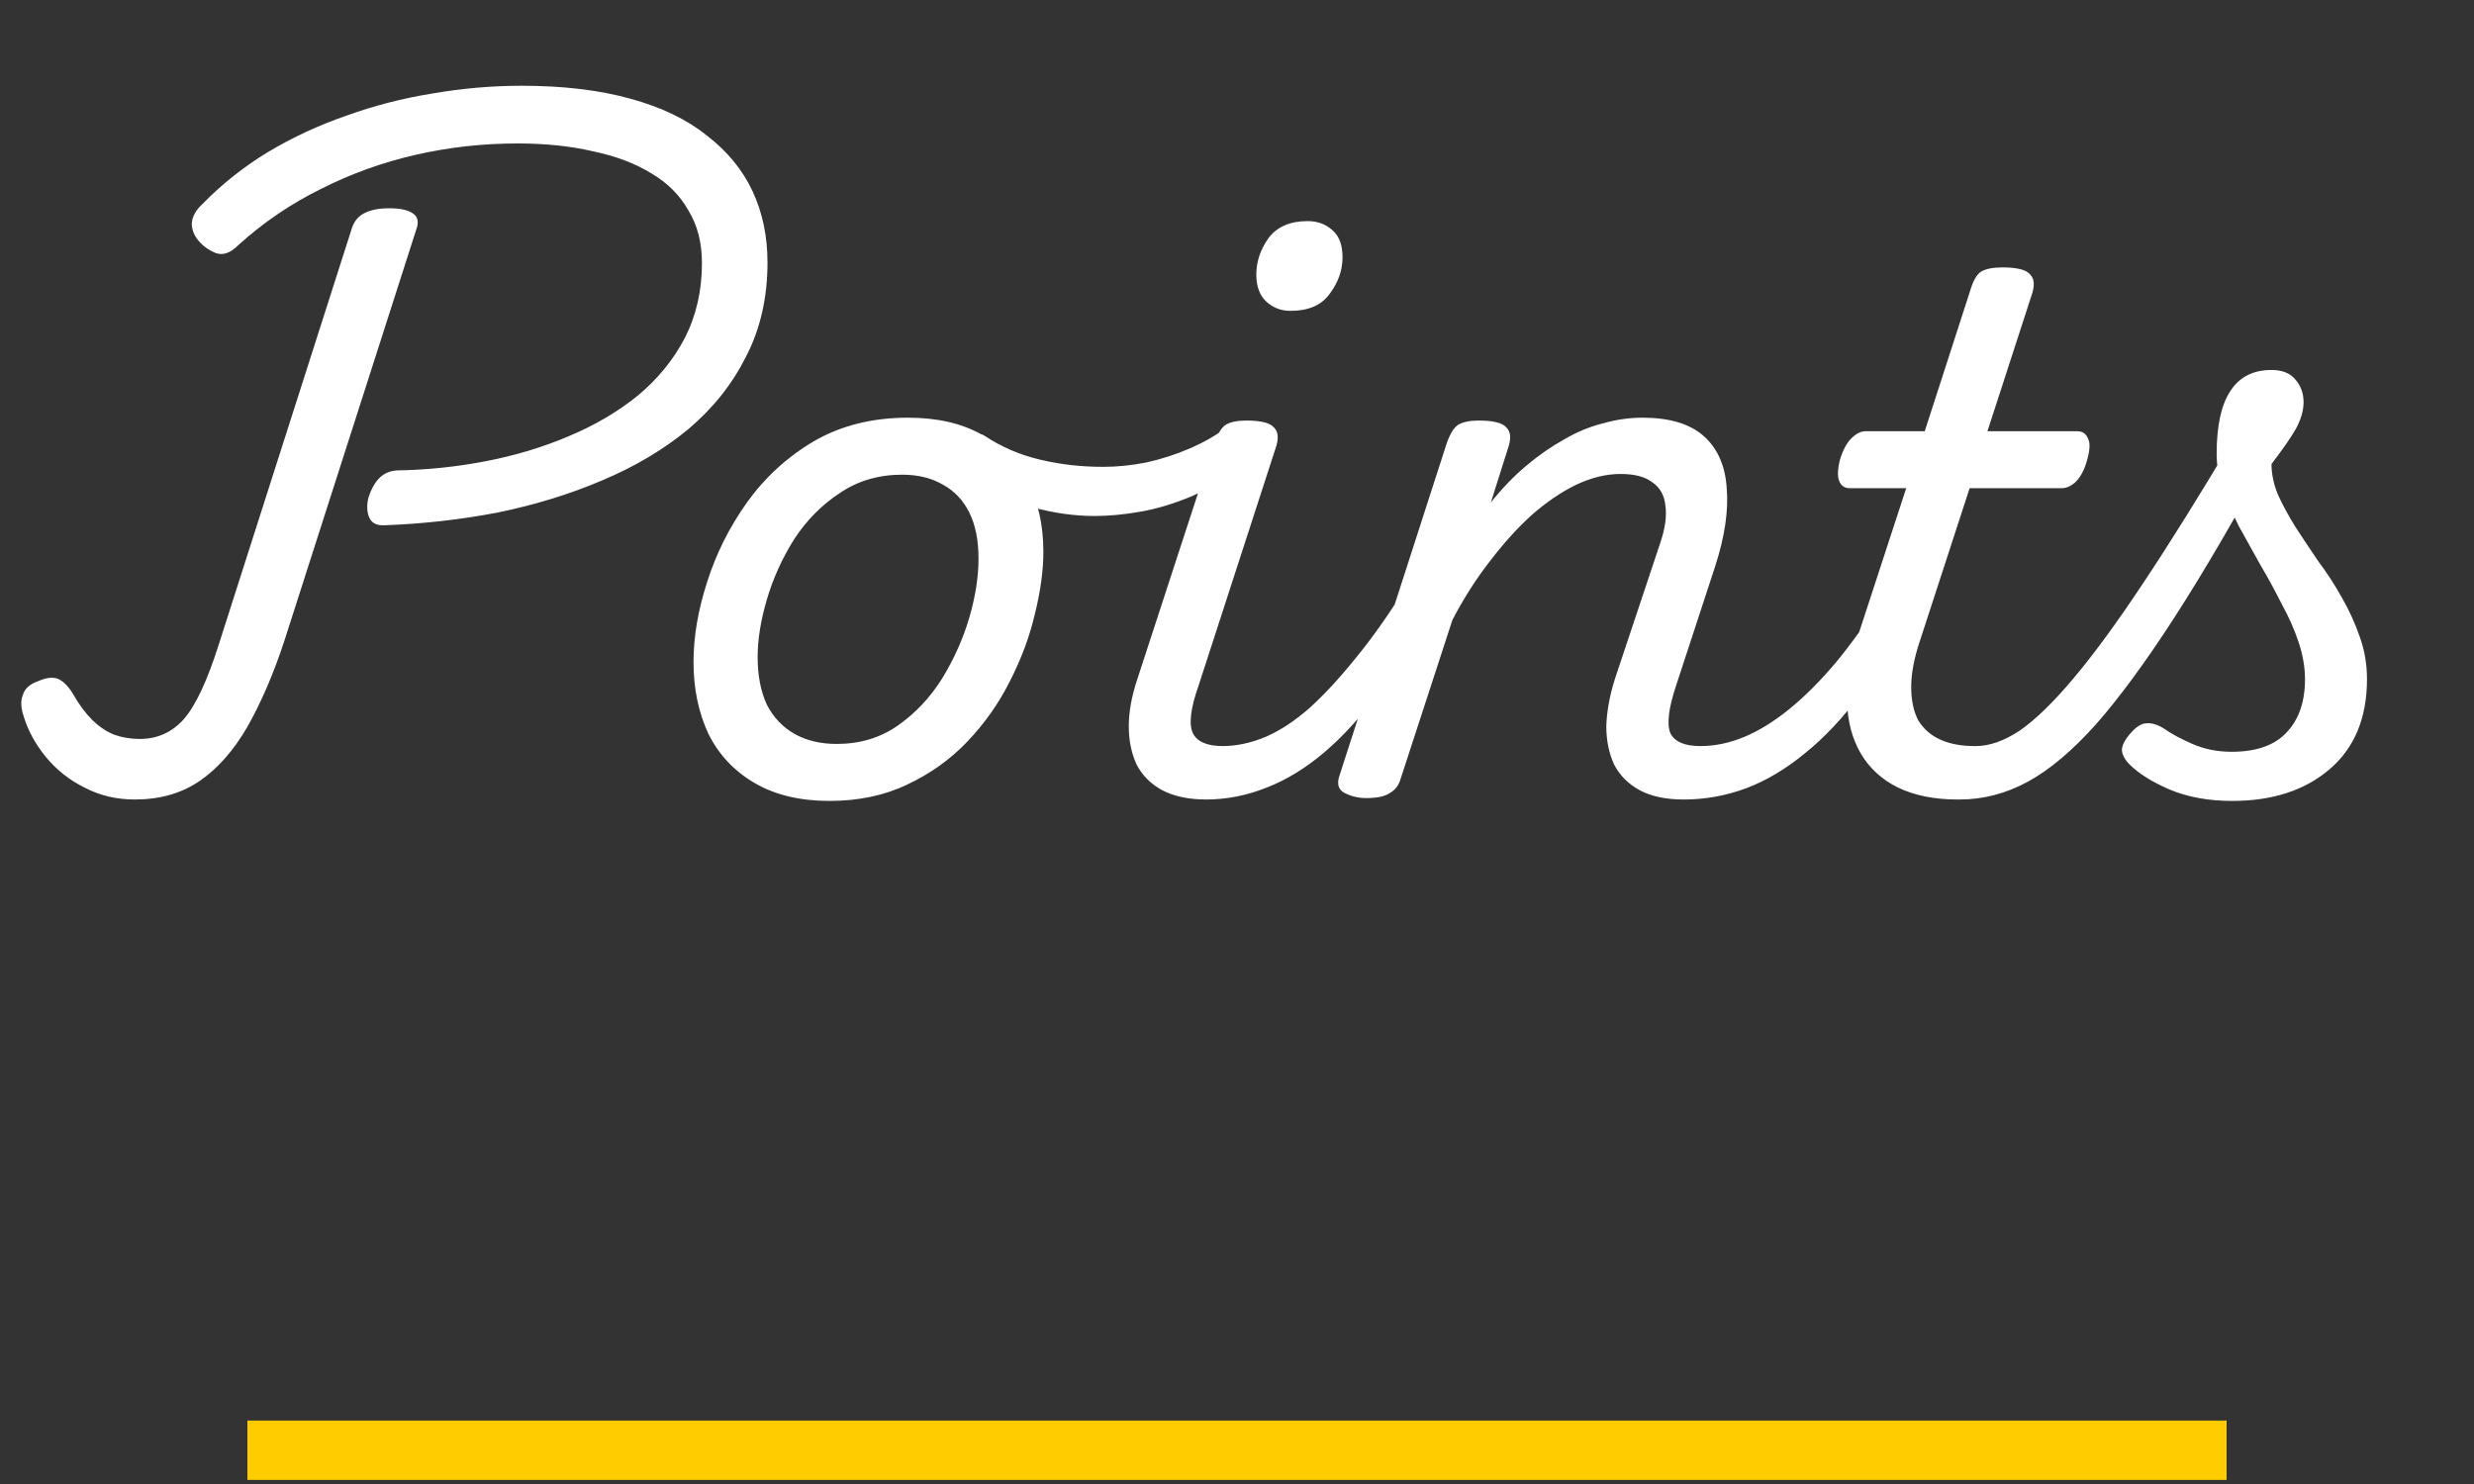 <svg width="125" height="75" viewBox="0 0 125 75" fill="none" xmlns="http://www.w3.org/2000/svg">
<rect x="0" y="0" width="125" height="75" fill="#333333" stroke="none"/>
<path d="M19.446 26.546C19.038 26.57 18.774 26.438 18.654 26.15C18.534 25.862 18.522 25.526 18.618 25.142C18.738 24.758 18.906 24.446 19.122 24.206C19.362 23.942 19.674 23.798 20.058 23.774C21.57 23.75 23.07 23.594 24.558 23.306C26.046 23.018 27.438 22.598 28.734 22.046C30.054 21.494 31.218 20.81 32.226 19.994C33.234 19.154 34.026 18.182 34.602 17.078C35.178 15.95 35.466 14.69 35.466 13.298C35.466 12.266 35.238 11.378 34.782 10.634C34.35 9.866 33.726 9.242 32.91 8.762C32.094 8.258 31.11 7.886 29.958 7.646C28.83 7.382 27.558 7.25 26.142 7.25C24.39 7.25 22.674 7.442 20.994 7.826C19.314 8.21 17.718 8.786 16.206 9.554C14.694 10.298 13.302 11.246 12.03 12.398C11.646 12.782 11.274 12.914 10.914 12.794C10.554 12.65 10.254 12.434 10.014 12.146C9.798 11.882 9.69 11.594 9.69 11.282C9.714 10.946 9.894 10.622 10.23 10.31C11.214 9.302 12.318 8.426 13.542 7.682C14.79 6.938 16.11 6.326 17.502 5.846C18.894 5.342 20.334 4.97 21.822 4.73C23.334 4.466 24.846 4.334 26.358 4.334C28.446 4.334 30.27 4.55 31.83 4.982C33.414 5.414 34.71 6.038 35.718 6.854C36.75 7.646 37.518 8.582 38.022 9.662C38.526 10.742 38.778 11.942 38.778 13.262C38.778 15.038 38.418 16.622 37.698 18.014C37.002 19.406 36.03 20.63 34.782 21.686C33.534 22.718 32.082 23.582 30.426 24.278C28.794 24.974 27.042 25.514 25.17 25.898C23.298 26.258 21.39 26.474 19.446 26.546ZM6.81 40.406C5.874 40.406 5.022 40.202 4.254 39.794C3.486 39.41 2.838 38.894 2.31 38.246C1.782 37.598 1.41 36.914 1.194 36.194C1.05 35.762 1.038 35.402 1.158 35.114C1.254 34.802 1.506 34.574 1.914 34.43C2.346 34.238 2.694 34.202 2.958 34.322C3.222 34.442 3.474 34.706 3.714 35.114C4.002 35.618 4.314 36.038 4.65 36.374C4.986 36.71 5.358 36.962 5.766 37.13C6.174 37.274 6.606 37.346 7.062 37.346C7.95 37.346 8.694 37.01 9.294 36.338C9.894 35.642 10.482 34.382 11.058 32.558L17.79 11.498C17.91 11.162 18.114 10.922 18.402 10.778C18.714 10.61 19.134 10.526 19.662 10.526C20.214 10.526 20.61 10.61 20.85 10.778C21.114 10.946 21.174 11.222 21.03 11.606L14.37 32.378C13.818 34.058 13.194 35.51 12.498 36.734C11.802 37.934 10.998 38.846 10.086 39.47C9.174 40.094 8.082 40.406 6.81 40.406ZM41.916 40.478C40.428 40.478 39.168 40.178 38.136 39.578C37.104 38.978 36.324 38.15 35.796 37.094C35.292 36.014 35.04 34.802 35.04 33.458C35.04 32.186 35.268 30.842 35.724 29.426C36.18 27.986 36.852 26.642 37.74 25.394C38.652 24.122 39.78 23.09 41.124 22.298C42.492 21.506 44.076 21.11 45.876 21.11C47.364 21.11 48.612 21.398 49.62 21.974C50.652 22.526 51.42 23.318 51.924 24.35C52.452 25.358 52.716 26.534 52.716 27.878C52.716 28.838 52.572 29.894 52.284 31.046C52.02 32.174 51.6 33.302 51.024 34.43C50.472 35.534 49.764 36.542 48.9 37.454C48.036 38.366 47.016 39.098 45.84 39.65C44.688 40.202 43.38 40.478 41.916 40.478ZM42.276 37.598C43.452 37.598 44.484 37.286 45.372 36.662C46.26 36.038 47.004 35.246 47.604 34.286C48.204 33.302 48.66 32.282 48.972 31.226C49.284 30.146 49.44 29.15 49.44 28.238C49.44 27.302 49.284 26.522 48.972 25.898C48.66 25.274 48.216 24.806 47.64 24.494C47.064 24.158 46.38 23.99 45.588 23.99C44.388 23.99 43.332 24.302 42.42 24.926C41.508 25.526 40.74 26.306 40.116 27.266C39.516 28.226 39.06 29.234 38.748 30.29C38.436 31.346 38.28 32.318 38.28 33.206C38.28 34.142 38.436 34.946 38.748 35.618C39.084 36.266 39.552 36.758 40.152 37.094C40.752 37.43 41.46 37.598 42.276 37.598ZM55.303 26.078C54.295 26.078 53.264 25.934 52.208 25.646C51.151 25.358 50.072 24.854 48.968 24.134C48.656 23.966 48.487 23.738 48.464 23.45C48.416 23.162 48.464 22.886 48.608 22.622C48.727 22.358 48.895 22.166 49.111 22.046C49.328 21.902 49.532 21.89 49.724 22.01C50.587 22.586 51.535 22.994 52.568 23.234C53.575 23.474 54.632 23.594 55.736 23.594C56.431 23.594 57.151 23.522 57.895 23.378C58.663 23.21 59.407 22.97 60.127 22.658C60.847 22.346 61.471 21.986 61.999 21.578C62.239 21.41 62.468 21.374 62.684 21.47C62.9 21.566 63.068 21.734 63.188 21.974C63.307 22.214 63.355 22.478 63.331 22.766C63.331 23.03 63.236 23.246 63.044 23.414C62.084 24.11 61.148 24.662 60.236 25.07C59.324 25.454 58.447 25.718 57.608 25.862C56.791 26.006 56.023 26.078 55.303 26.078ZM60.956 40.406C60.068 40.406 59.324 40.25 58.724 39.938C58.148 39.626 57.716 39.194 57.428 38.642C57.164 38.066 57.032 37.418 57.032 36.698C57.032 35.978 57.176 35.186 57.464 34.322L61.352 22.406C61.52 21.926 61.712 21.614 61.928 21.47C62.168 21.326 62.516 21.254 62.972 21.254C63.716 21.254 64.184 21.374 64.376 21.614C64.592 21.83 64.616 22.178 64.448 22.658L60.56 34.646C60.152 35.798 60.056 36.602 60.272 37.058C60.488 37.49 60.992 37.706 61.784 37.706C62.12 37.706 62.36 37.85 62.504 38.138C62.648 38.402 62.684 38.714 62.612 39.074C62.564 39.41 62.396 39.71 62.108 39.974C61.844 40.262 61.46 40.406 60.956 40.406ZM65.204 15.71C64.724 15.71 64.316 15.554 63.98 15.242C63.644 14.93 63.476 14.474 63.476 13.874C63.476 13.226 63.68 12.614 64.088 12.038C64.52 11.462 65.18 11.174 66.068 11.174C66.572 11.174 66.992 11.33 67.328 11.642C67.664 11.93 67.832 12.386 67.832 13.01C67.832 13.658 67.616 14.27 67.184 14.846C66.776 15.422 66.116 15.71 65.204 15.71ZM60.927 40.406C60.591 40.406 60.351 40.262 60.207 39.974C60.039 39.71 59.991 39.41 60.063 39.074C60.111 38.714 60.279 38.402 60.567 38.138C60.855 37.85 61.251 37.706 61.755 37.706C62.475 37.706 63.207 37.55 63.951 37.238C64.671 36.926 65.403 36.446 66.147 35.798C66.891 35.126 67.659 34.298 68.451 33.314C69.267 32.33 70.095 31.166 70.935 29.822C71.151 29.51 71.403 29.366 71.691 29.39C71.979 29.414 72.195 29.546 72.339 29.786C72.507 30.002 72.519 30.254 72.375 30.542C71.511 32.222 70.623 33.686 69.711 34.934C68.799 36.182 67.863 37.214 66.903 38.03C65.967 38.822 65.007 39.41 64.023 39.794C63.015 40.202 61.983 40.406 60.927 40.406ZM85.083 40.406C84.171 40.406 83.427 40.25 82.851 39.938C82.275 39.626 81.843 39.194 81.555 38.642C81.291 38.066 81.159 37.418 81.159 36.698C81.183 35.954 81.327 35.162 81.591 34.322L83.895 27.41C84.135 26.69 84.219 26.078 84.147 25.574C84.099 25.046 83.883 24.65 83.499 24.386C83.139 24.098 82.599 23.954 81.879 23.954C81.159 23.954 80.415 24.134 79.647 24.494C78.903 24.854 78.159 25.358 77.415 26.006C76.695 26.654 75.987 27.434 75.291 28.346C74.595 29.234 73.959 30.23 73.383 31.334L70.755 39.398C70.659 39.71 70.479 39.938 70.215 40.082C69.975 40.25 69.579 40.334 69.027 40.334C68.643 40.334 68.283 40.25 67.947 40.082C67.611 39.914 67.527 39.602 67.695 39.146L73.095 22.406C73.263 21.926 73.455 21.614 73.671 21.47C73.911 21.326 74.259 21.254 74.715 21.254C75.459 21.254 75.927 21.374 76.119 21.614C76.335 21.83 76.359 22.178 76.191 22.658L75.327 25.394C75.879 24.698 76.467 24.086 77.091 23.558C77.715 23.03 78.351 22.586 78.999 22.226C79.647 21.842 80.307 21.566 80.979 21.398C81.651 21.206 82.323 21.11 82.995 21.11C84.363 21.11 85.395 21.422 86.091 22.046C86.787 22.67 87.171 23.546 87.243 24.674C87.339 25.802 87.147 27.11 86.667 28.598L84.687 34.646C84.303 35.798 84.207 36.602 84.399 37.058C84.615 37.49 85.119 37.706 85.911 37.706C86.247 37.706 86.487 37.85 86.631 38.138C86.775 38.402 86.811 38.714 86.739 39.074C86.691 39.41 86.523 39.71 86.235 39.974C85.971 40.262 85.587 40.406 85.083 40.406ZM85.08 40.406C84.744 40.406 84.504 40.262 84.36 39.974C84.192 39.71 84.144 39.41 84.216 39.074C84.264 38.714 84.432 38.402 84.72 38.138C85.008 37.85 85.404 37.706 85.908 37.706C86.652 37.706 87.396 37.55 88.14 37.238C88.884 36.926 89.64 36.458 90.408 35.834C91.176 35.21 91.956 34.43 92.748 33.494C93.54 32.534 94.344 31.418 95.16 30.146C95.376 29.81 95.616 29.654 95.88 29.678C96.168 29.702 96.396 29.834 96.564 30.074C96.732 30.29 96.756 30.542 96.636 30.83C95.796 32.462 94.92 33.878 94.008 35.078C93.12 36.278 92.184 37.274 91.2 38.066C90.24 38.858 89.256 39.446 88.248 39.83C87.216 40.214 86.16 40.406 85.08 40.406ZM98.904 40.406C97.728 40.406 96.72 40.202 95.88 39.794C95.064 39.386 94.44 38.81 94.008 38.066C93.576 37.322 93.348 36.446 93.324 35.438C93.3 34.406 93.492 33.278 93.9 32.054L96.312 24.674H93.468C93.204 24.674 93.024 24.554 92.928 24.314C92.832 24.074 92.844 23.714 92.964 23.234C93.108 22.754 93.3 22.394 93.54 22.154C93.78 21.914 94.02 21.794 94.26 21.794H97.248L99.552 14.666C99.696 14.186 99.876 13.874 100.092 13.73C100.332 13.586 100.692 13.514 101.172 13.514C101.916 13.514 102.384 13.634 102.576 13.874C102.792 14.09 102.816 14.438 102.648 14.918L100.416 21.794H104.952C105.216 21.794 105.396 21.914 105.492 22.154C105.612 22.37 105.6 22.73 105.456 23.234C105.336 23.69 105.156 24.05 104.916 24.314C104.676 24.554 104.424 24.674 104.16 24.674H99.516L96.996 32.414C96.708 33.278 96.564 34.046 96.564 34.718C96.564 35.39 96.684 35.954 96.924 36.41C97.188 36.842 97.56 37.166 98.04 37.382C98.52 37.598 99.096 37.706 99.768 37.706C100.104 37.706 100.332 37.85 100.452 38.138C100.596 38.402 100.644 38.714 100.596 39.074C100.548 39.41 100.38 39.71 100.092 39.974C99.804 40.262 99.408 40.406 98.904 40.406ZM99.001 40.406C98.546 40.406 98.246 40.262 98.102 39.974C97.957 39.71 97.945 39.41 98.066 39.074C98.162 38.714 98.365 38.402 98.677 38.138C98.99 37.85 99.374 37.706 99.829 37.706C100.526 37.706 101.27 37.442 102.062 36.914C102.854 36.362 103.754 35.486 104.762 34.286C105.794 33.062 106.97 31.454 108.29 29.462C109.634 27.446 111.182 24.962 112.934 22.01C113.126 21.698 113.39 21.566 113.726 21.614C114.086 21.662 114.374 21.818 114.59 22.082C114.83 22.322 114.866 22.61 114.698 22.946C112.922 26.21 111.314 28.958 109.874 31.19C108.434 33.422 107.114 35.222 105.914 36.59C104.714 37.934 103.562 38.906 102.458 39.506C101.354 40.106 100.202 40.406 99.001 40.406ZM112.789 40.478C111.589 40.478 110.533 40.286 109.621 39.902C108.733 39.518 108.061 39.098 107.605 38.642C107.365 38.402 107.233 38.162 107.209 37.922C107.209 37.658 107.377 37.346 107.713 36.986C107.977 36.698 108.229 36.554 108.469 36.554C108.733 36.53 109.033 36.626 109.369 36.842C109.705 37.082 110.173 37.334 110.773 37.598C111.373 37.862 112.033 37.994 112.753 37.994C114.001 37.994 114.925 37.67 115.525 37.022C116.149 36.374 116.461 35.474 116.461 34.322C116.461 33.722 116.353 33.098 116.137 32.45C115.921 31.802 115.633 31.154 115.273 30.506C114.937 29.834 114.577 29.174 114.193 28.526C113.833 27.878 113.473 27.23 113.113 26.582C112.777 25.91 112.501 25.274 112.285 24.674C112.093 24.074 111.997 23.498 111.997 22.946C111.997 21.53 112.225 20.474 112.681 19.778C113.137 19.058 113.833 18.698 114.769 18.698C115.321 18.698 115.729 18.866 115.993 19.202C116.257 19.514 116.389 19.886 116.389 20.318C116.389 20.75 116.257 21.206 115.993 21.686C115.729 22.142 115.321 22.73 114.769 23.45C114.769 23.954 114.877 24.47 115.093 24.998C115.333 25.526 115.633 26.078 115.993 26.654C116.353 27.206 116.737 27.782 117.145 28.382C117.577 28.958 117.973 29.57 118.333 30.218C118.693 30.842 118.993 31.502 119.233 32.198C119.473 32.87 119.593 33.578 119.593 34.322C119.593 36.29 118.957 37.814 117.685 38.894C116.437 39.95 114.805 40.478 112.789 40.478Z" fill="white"/>
<line x1="12.5" y1="73.294" x2="112.5" y2="73.294" stroke="#FFCC00" stroke-width="3"/>
</svg>
